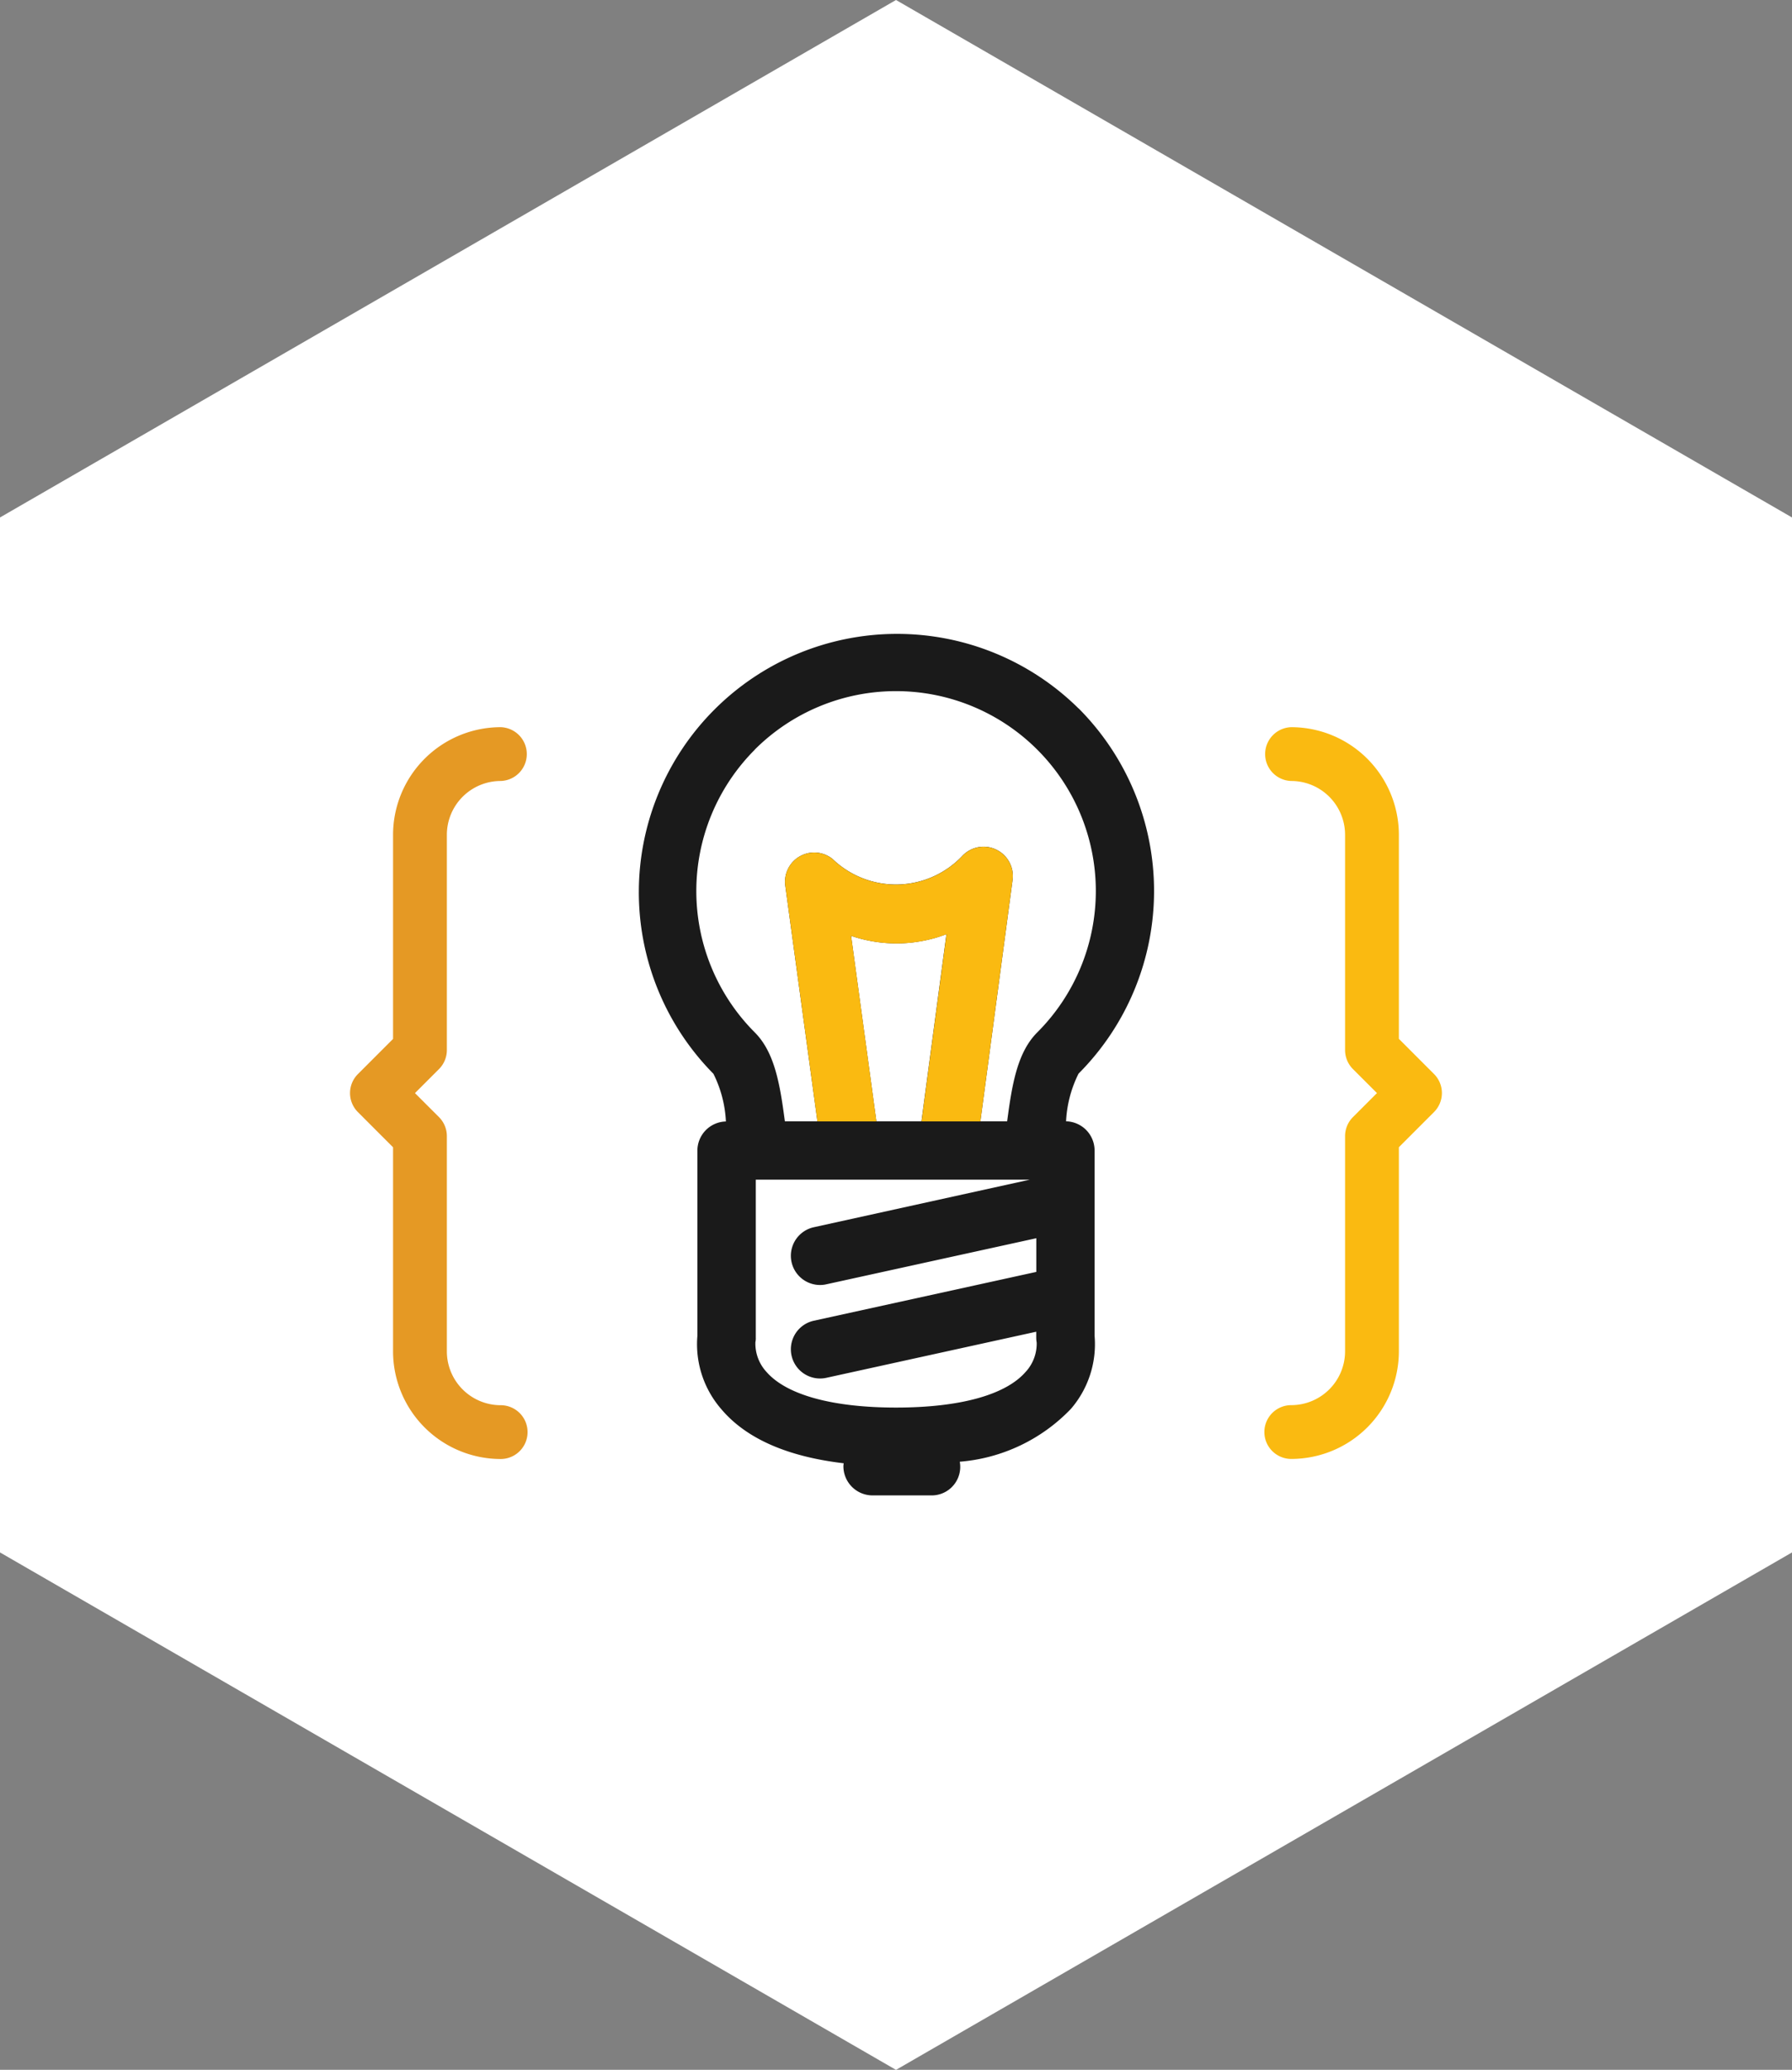 <svg id="Composant_9_1" data-name="Composant 9 – 1" xmlns="http://www.w3.org/2000/svg" width="78.932" height="91.142" viewBox="0 0 78.932 91.142">
  <rect x="0" y="0" width="78.932" height="91.142" fill="#808080" stroke="none"/>
  <path id="Tracé_669" data-name="Tracé 669" d="M567.82,273.74l-39.466,22.786V342.1l39.466,22.785L607.286,342.1V296.526Z" transform="translate(-528.354 -273.74)" fill="#fff"/>
  <g id="Composant_8_1" data-name="Composant 8 – 1" transform="translate(15.418 27.867)">
    <g id="Composant_7_1" data-name="Composant 7 – 1">
      <path id="Tracé_694" data-name="Tracé 694" d="M575.863,304.938a11.374,11.374,0,0,0-16.085,16.085,5.258,5.258,0,0,1,.55,2.1,1.286,1.286,0,0,0-1.256,1.284v8.154a4.359,4.359,0,0,0,1.044,3.219c1.092,1.3,2.906,2.1,5.4,2.394a1.087,1.087,0,0,0-.013.128,1.287,1.287,0,0,0,1.286,1.287h2.573a1.258,1.258,0,0,0,1.267-1.483,7.627,7.627,0,0,0,4.894-2.326,4.359,4.359,0,0,0,1.044-3.219V324.4a1.286,1.286,0,0,0-1.256-1.284,5.26,5.26,0,0,1,.55-2.1,11.388,11.388,0,0,0,0-16.085m-14.265,1.82A8.8,8.8,0,1,1,574.043,319.2c-.876.876-1.112,2.279-1.327,3.915h-1.179l1.419-10.637a1.289,1.289,0,0,0-2.213-1.052,4.024,4.024,0,0,1-5.714.141,1.287,1.287,0,0,0-2.086,1.172l1.415,10.376h-1.433c-.215-1.636-.451-3.039-1.327-3.915a8.81,8.81,0,0,1,0-12.445m5.357,16.36-1.114-8.167a6.178,6.178,0,0,0,4.2-.073l-1.1,8.24Zm6.6,11.006c-.867,1.034-2.9,1.6-5.734,1.6-2.784,0-4.806-.553-5.694-1.557a1.843,1.843,0,0,1-.5-1.322.788.788,0,0,0,.017-.209v-6.947h12.068L564.2,327.78a1.287,1.287,0,0,0,.275,2.544,1.258,1.258,0,0,0,.277-.031L574,328.264v1.483l-9.8,2.15a1.287,1.287,0,0,0,.275,2.544,1.319,1.319,0,0,0,.277-.03l9.245-2.03v.258a1.3,1.3,0,0,0,.02.224,1.838,1.838,0,0,1-.462,1.261" transform="translate(-543.772 -301.607)" fill="#1a1a1a"/>
      <path id="Tracé_695" data-name="Tracé 695" d="M548.037,319.974V310.5a2.372,2.372,0,0,1,2.37-2.37,1.185,1.185,0,0,0,0-2.369,4.745,4.745,0,0,0-4.74,4.739v8.987l-1.548,1.549a1.184,1.184,0,0,0,0,1.675l1.548,1.549v8.987a4.745,4.745,0,0,0,4.74,4.739,1.184,1.184,0,0,0,0-2.369,2.372,2.372,0,0,1-2.37-2.37v-9.478a1.188,1.188,0,0,0-.347-.838l-1.058-1.057,1.058-1.058a1.188,1.188,0,0,0,.347-.838" transform="translate(-543.772 -301.607)" fill="#e59924"/>
      <path id="Tracé_696" data-name="Tracé 696" d="M587.6,323.766v9.478a2.372,2.372,0,0,1-2.37,2.37,1.184,1.184,0,0,0,0,2.369,4.745,4.745,0,0,0,4.74-4.739v-8.987l1.548-1.549a1.184,1.184,0,0,0,0-1.675l-1.548-1.549V310.5a4.745,4.745,0,0,0-4.74-4.739,1.185,1.185,0,0,0,0,2.369,2.372,2.372,0,0,1,2.37,2.37v9.478a1.188,1.188,0,0,0,.347.838l1.058,1.057-1.058,1.058a1.186,1.186,0,0,0-.347.838" transform="translate(-543.772 -301.607)" fill="#faba11"/>
    </g>
    <path id="Tracé_724" data-name="Tracé 724" d="M571.537,323.119l1.418-10.637a1.288,1.288,0,0,0-2.212-1.052,4.025,4.025,0,0,1-5.714.14,1.286,1.286,0,0,0-2.086,1.173l1.415,10.376h2.6l-1.114-8.168a6.178,6.178,0,0,0,4.2-.072l-1.1,8.24Z" transform="translate(-543.772 -301.607)" fill="#faba11"/>
  </g>
</svg>
